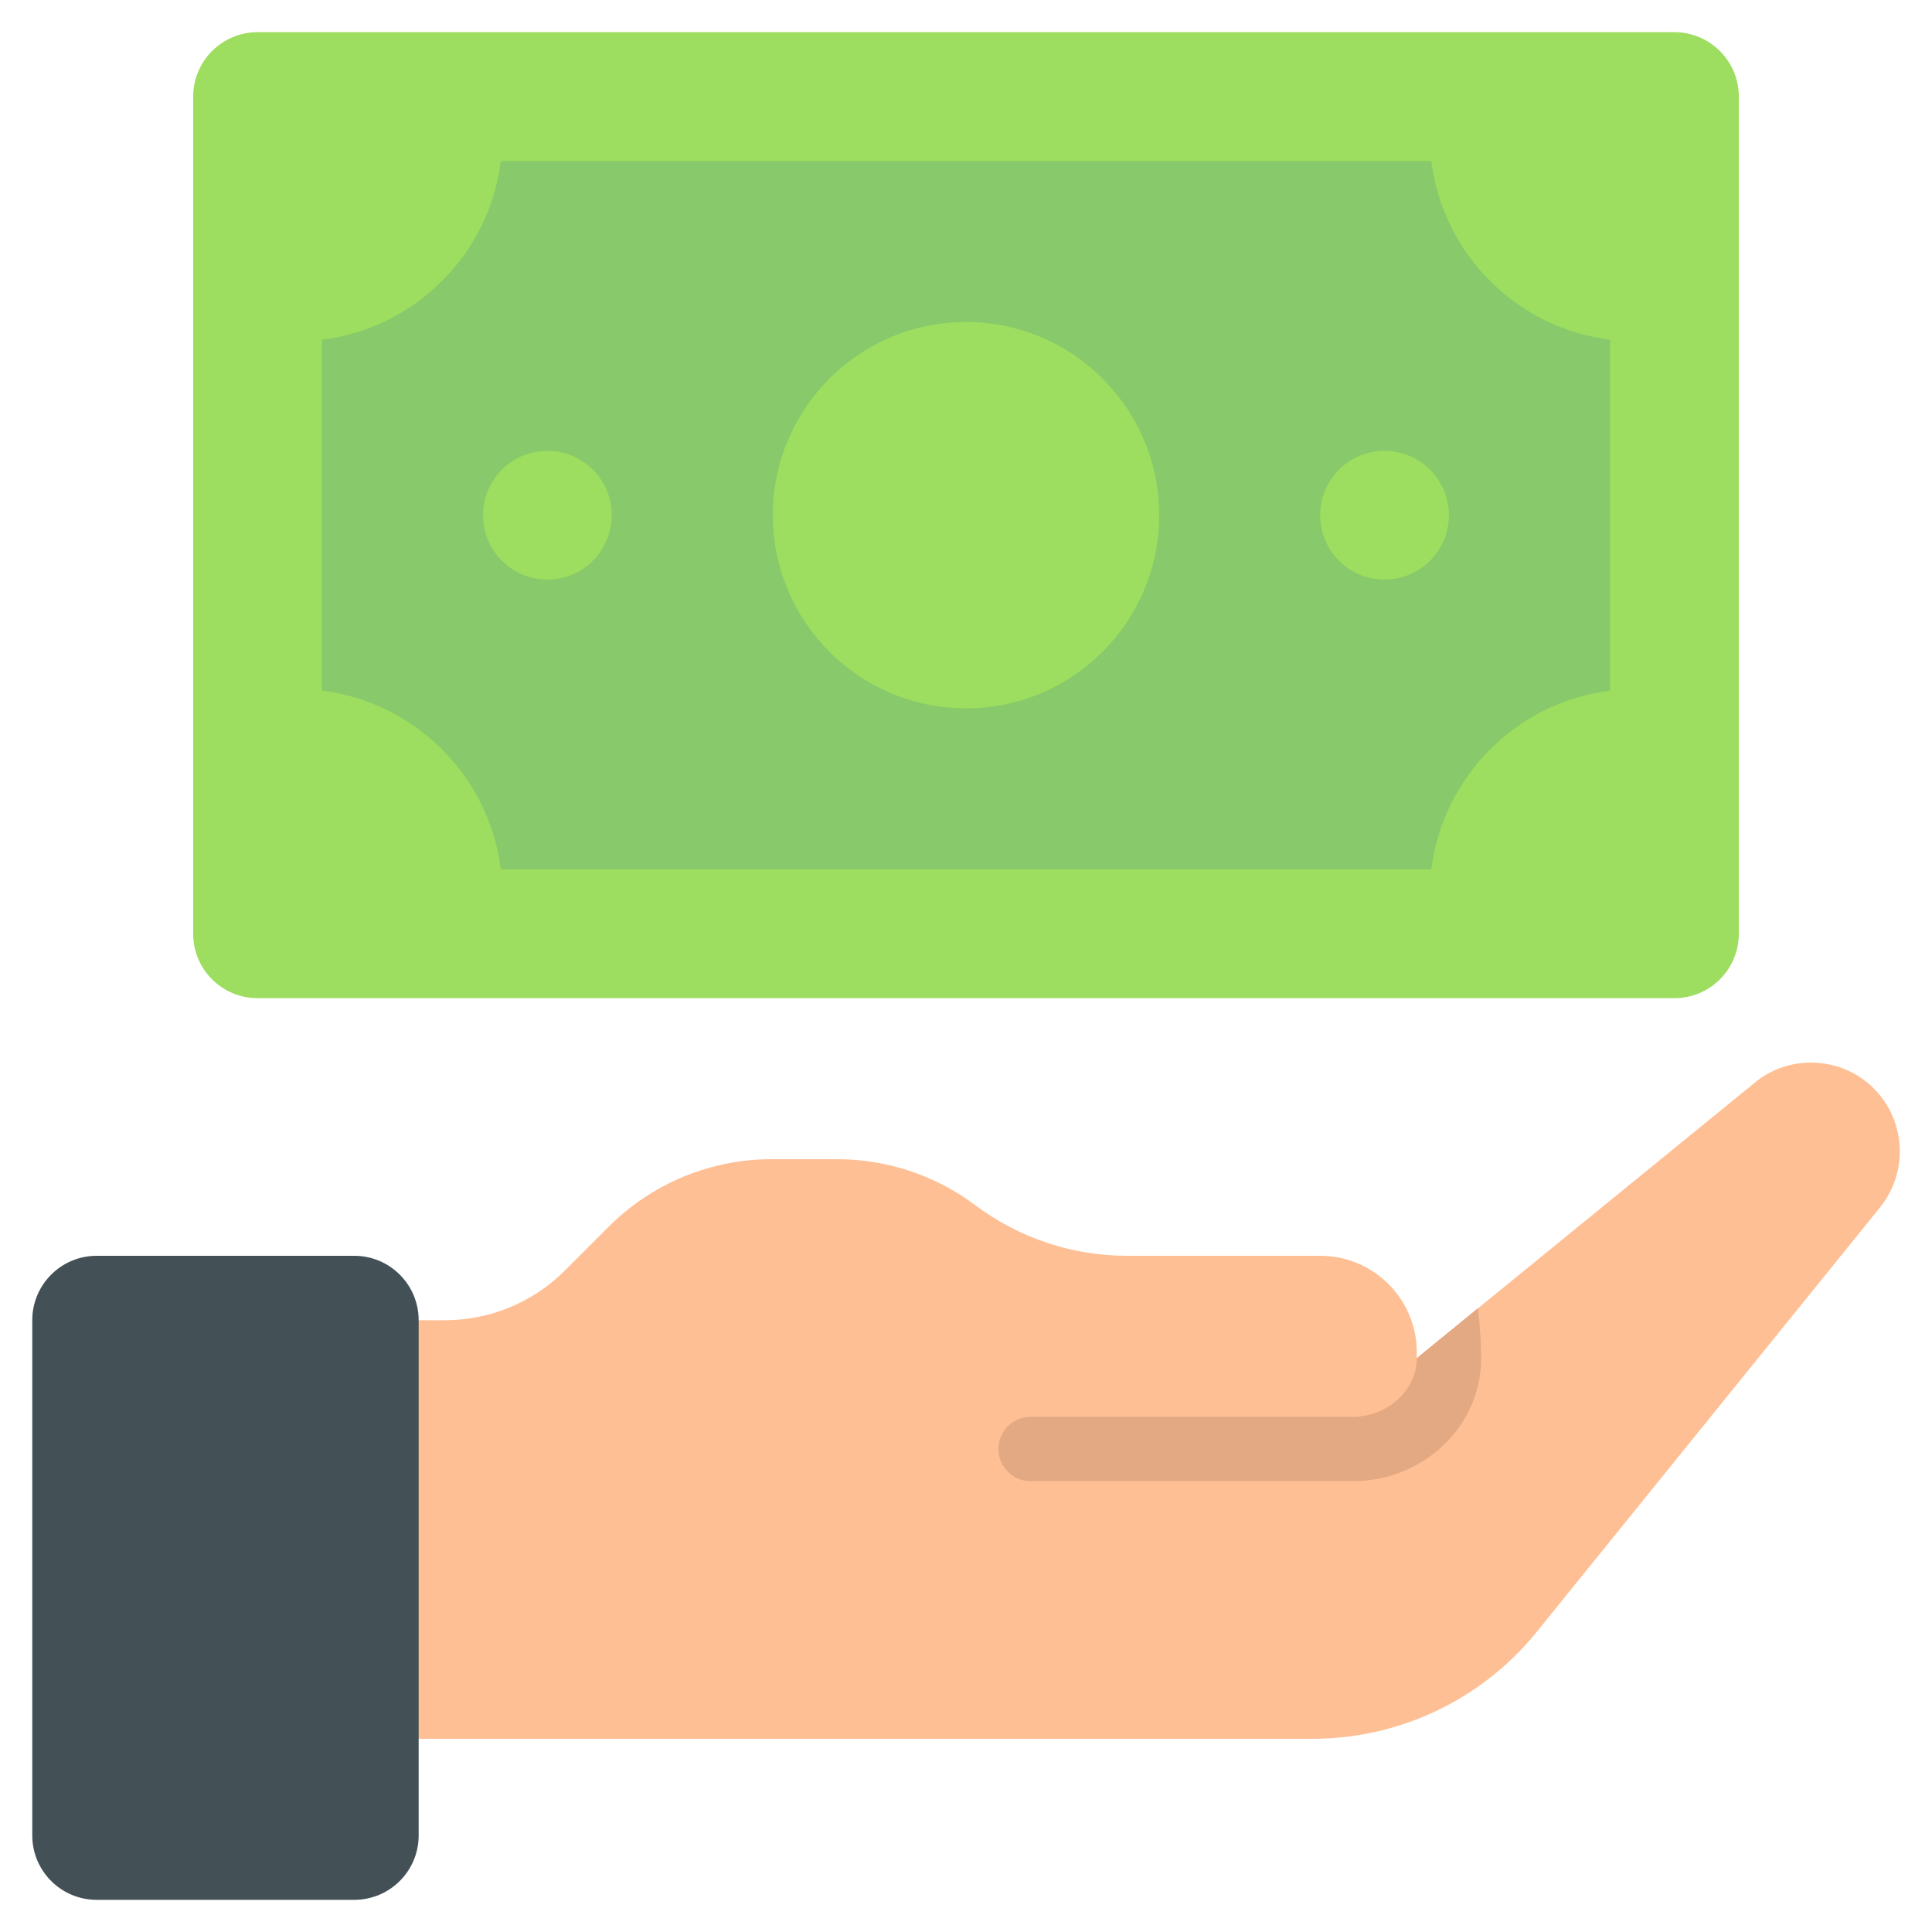 <svg width="20" height="20" viewBox="0 0 20 20" fill="none" xmlns="http://www.w3.org/2000/svg">
<g clip-path="url(#clip0_2156_601)">
<path d="M3 18H13.587C14.48 18 15.33 17.6 15.897 16.907L19.453 12.51C19.79 12.103 19.72 11.5 19.3 11.183C19.137 11.06 18.943 11 18.747 11C18.55 11 18.35 11.063 18.187 11.19L14.663 14.063H14.665C14.666 14.042 14.667 14.021 14.667 14C14.667 13.448 14.219 13 13.667 13H11.667C11.1 13 10.549 12.816 10.096 12.476C9.684 12.167 9.182 12 8.667 12H7.987C7.355 12 6.749 12.251 6.302 12.698L5.848 13.152C5.519 13.481 5.072 13.667 4.606 13.667H3V18Z" fill="#FFBF94"/>
<path d="M17.333 0.333H2.667C2.298 0.333 2 0.632 2 1V9.667C2 10.035 2.298 10.333 2.667 10.333H17.333C17.701 10.333 18 10.035 18 9.667V1C18 0.632 17.701 0.333 17.333 0.333Z" fill="#9DDD5F"/>
<path d="M16.667 3.517V7.149C15.702 7.269 14.937 8.035 14.817 9H5.185C5.065 8.035 4.299 7.269 3.334 7.149V3.517C4.299 3.397 5.065 2.632 5.185 1.667H14.817C14.937 2.632 15.702 3.397 16.667 3.517Z" fill="#87C96B"/>
<path d="M5.667 6C6.035 6 6.333 5.702 6.333 5.333C6.333 4.965 6.035 4.667 5.667 4.667C5.298 4.667 5 4.965 5 5.333C5 5.702 5.298 6 5.667 6Z" fill="#9DDD5F"/>
<path d="M14.333 6C14.701 6 14.999 5.702 14.999 5.333C14.999 4.965 14.701 4.667 14.333 4.667C13.964 4.667 13.666 4.965 13.666 5.333C13.666 5.702 13.964 6 14.333 6Z" fill="#9DDD5F"/>
<path d="M10 7.333C11.105 7.333 12 6.438 12 5.333C12 4.229 11.105 3.333 10 3.333C8.895 3.333 8 4.229 8 5.333C8 6.438 8.895 7.333 10 7.333Z" fill="#9DDD5F"/>
<path d="M3.667 13H1.001C0.632 13 0.334 13.299 0.334 13.667V19C0.334 19.368 0.632 19.667 1.001 19.667H3.667C4.036 19.667 4.334 19.368 4.334 19V13.667C4.334 13.299 4.036 13 3.667 13Z" fill="#435156"/>
<path d="M15.333 14.063C15.333 14.763 14.736 15.333 14.003 15.333H10.669C10.483 15.333 10.336 15.183 10.336 15C10.336 14.817 10.483 14.667 10.669 14.667H14.003C14.363 14.667 14.666 14.39 14.666 14.063V14.06L15.299 13.543C15.319 13.707 15.333 13.887 15.333 14.063Z" fill="#E2A983"/>
</g>
<defs>
<clipPath id="clip0_2156_601">
<rect width="20" height="20" fill="white"/>
</clipPath>
</defs>
</svg>
